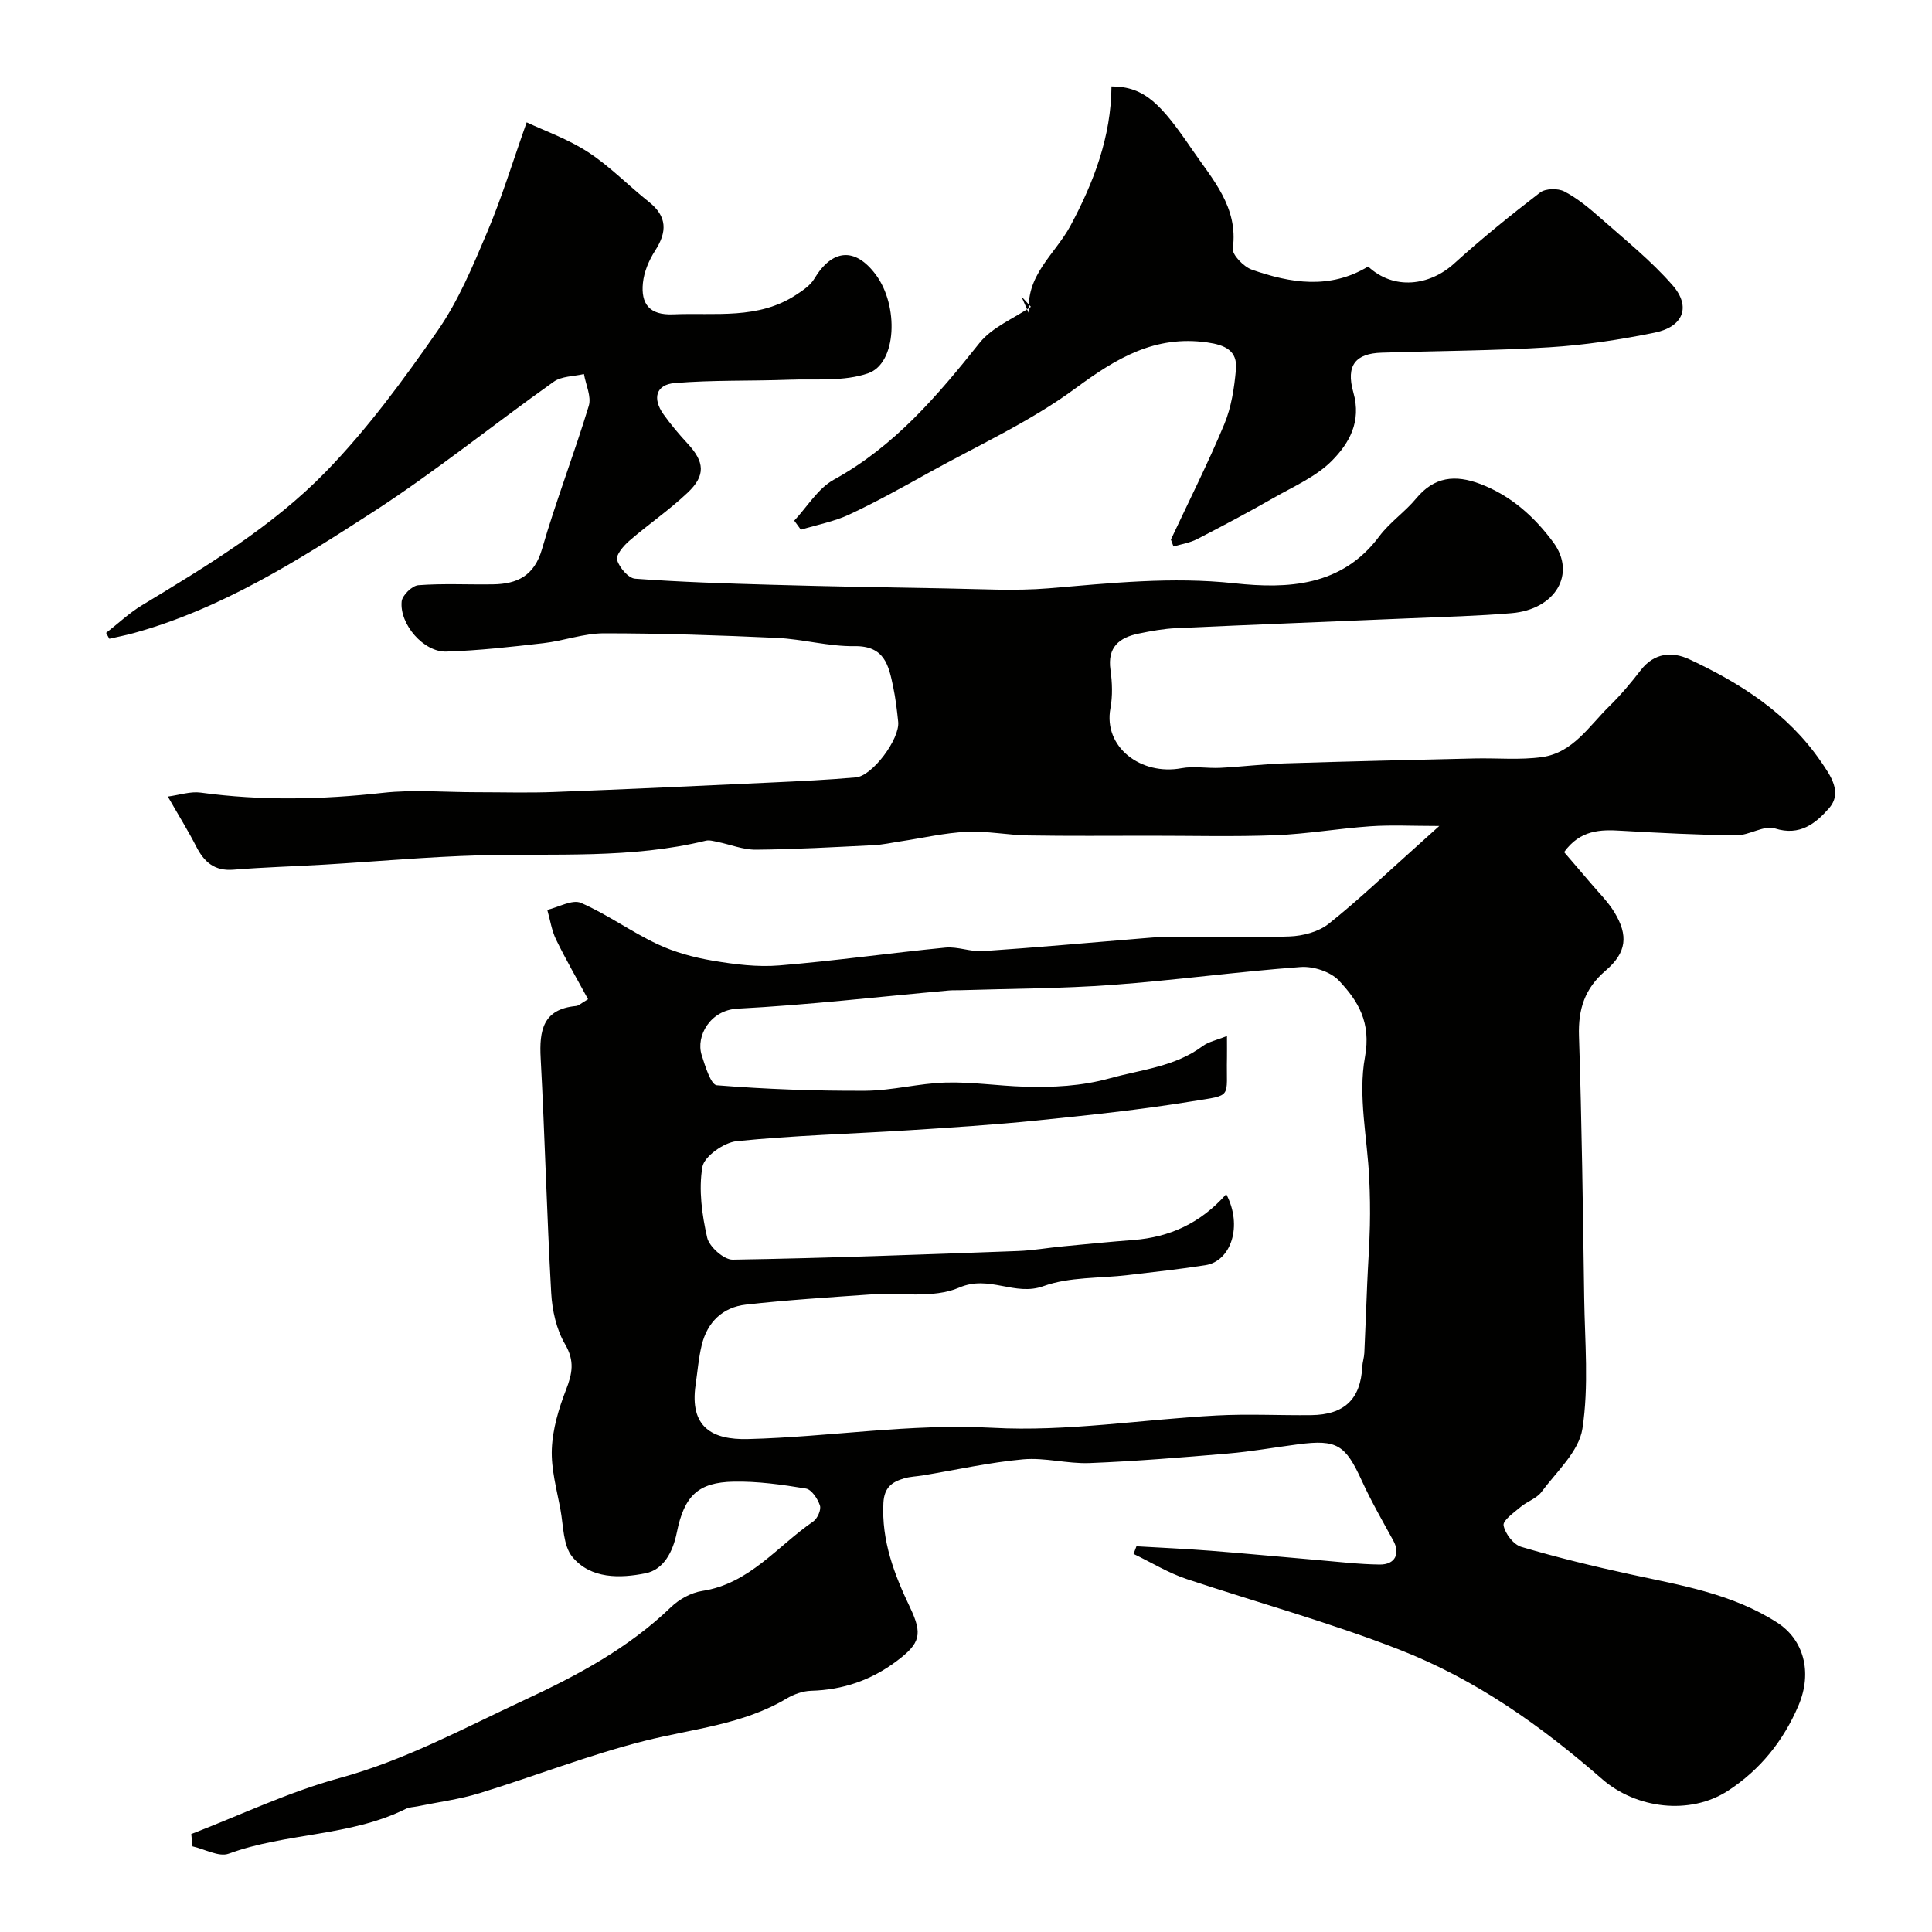 <svg enable-background="new 0 0 400 400" viewBox="0 0 400 400" xmlns="http://www.w3.org/2000/svg"><g fill="#010100"><path d="m323.83 176.42c1.67 1.95 3.57 4.14 5.44 6.35 1.69 2.01 3.62 3.88 4.97 6.1 2.92 4.81 2.56 8.34-1.81 12.08-4.32 3.69-5.7 7.95-5.52 13.52.59 18.09.82 36.19 1.08 54.3.13 9.03.99 18.22-.37 27.04-.73 4.7-5.35 8.88-8.48 13.09-1.01 1.35-2.97 1.96-4.32 3.1-1.37 1.16-3.71 2.78-3.52 3.82.3 1.69 2.06 3.97 3.66 4.44 7.44 2.2 15.01 4.04 22.6 5.69 10.49 2.27 21.09 4.01 30.39 9.99 5.4 3.47 7.4 10.18 4.38 17.23-3.1 7.25-7.89 13.23-14.54 17.57-7.97 5.19-19.12 3.67-26.05-2.37-12.68-11.04-26.02-20.61-42.22-26.91-14.44-5.62-29.21-9.68-43.81-14.53-3.83-1.27-7.35-3.45-11.02-5.21.2-.53.4-1.06.6-1.58 5.15.3 10.3.53 15.44.93 7.37.58 14.74 1.29 22.11 1.92 4.26.36 8.53.88 12.8.93 3.23.04 4.31-2.27 2.82-4.97-2.24-4.08-4.57-8.13-6.5-12.36-3.41-7.47-5.15-8.61-13.16-7.57-4.87.63-9.72 1.51-14.61 1.92-9.52.81-19.05 1.59-28.6 1.97-4.58.18-9.25-1.18-13.78-.77-6.96.63-13.85 2.18-20.76 3.33-1.29.21-2.63.24-3.87.61-2.48.74-4.11 1.84-4.28 5.08-.41 7.87 2.25 14.81 5.51 21.64 2.64 5.54 2.15 7.43-2.78 11.12-5.28 3.96-11.13 5.96-17.72 6.14-1.7.05-3.56.72-5.04 1.6-9.07 5.41-19.41 6.25-29.34 8.75-11.59 2.92-22.8 7.33-34.25 10.85-4.17 1.28-8.57 1.84-12.86 2.73-.8.16-1.67.16-2.38.51-11.54 5.74-24.75 4.92-36.68 9.28-2.04.75-4.98-.95-7.5-1.51-.09-.85-.17-1.7-.26-2.55 10.22-3.94 20.21-8.73 30.73-11.6 13.54-3.7 25.63-10.28 38.17-16.11 11.05-5.13 21.57-10.75 30.42-19.27 1.69-1.63 4.17-3 6.46-3.35 9.8-1.5 15.54-9.26 22.97-14.37.88-.6 1.7-2.42 1.41-3.31-.45-1.39-1.73-3.33-2.91-3.52-4.94-.82-9.99-1.53-14.98-1.43-7.26.15-10.2 2.85-11.74 10.52-.83 4.11-2.78 7.71-6.48 8.45-5.25 1.06-11.36 1.21-15.15-3.4-1.93-2.35-1.84-6.44-2.46-9.78-.77-4.17-1.96-8.41-1.79-12.56.17-4.12 1.42-8.33 2.93-12.22 1.31-3.38 1.85-5.98-.19-9.47-1.8-3.07-2.67-7.01-2.87-10.63-.91-16.19-1.31-32.4-2.18-48.59-.31-5.73.46-10.15 7.31-10.8.58-.05 1.11-.6 2.5-1.4-2.24-4.14-4.59-8.17-6.62-12.35-.92-1.9-1.23-4.09-1.82-6.15 2.35-.55 5.19-2.22 6.97-1.45 5.47 2.38 10.4 5.99 15.82 8.54 3.58 1.69 7.57 2.77 11.49 3.43 4.53.76 9.23 1.36 13.77.98 11.48-.94 22.9-2.57 34.37-3.69 2.54-.25 5.21.9 7.77.73 10.99-.74 21.97-1.74 32.95-2.64 1.48-.12 2.97-.27 4.45-.27 8.7-.03 17.4.19 26.08-.13 2.76-.1 6.01-.95 8.1-2.61 6.24-4.96 12.01-10.5 17.97-15.81 1.3-1.16 2.58-2.32 4.94-4.45-5.53 0-9.91-.24-14.25.06-6.55.45-13.06 1.59-19.61 1.85-8.69.34-17.4.1-26.1.11-8.37 0-16.74.08-25.1-.06-4.27-.07-8.55-.95-12.79-.75-4.53.21-9.02 1.27-13.53 1.95-1.93.29-3.86.73-5.81.82-8.1.4-16.2.86-24.3.93-2.64.02-5.29-1.07-7.94-1.61-.8-.16-1.69-.43-2.44-.25-15.45 3.78-31.2 2.6-46.86 3.03-10.71.3-21.4 1.28-32.11 1.92-6.27.37-12.55.54-18.8 1.05-3.93.32-6.08-1.57-7.73-4.81-1.62-3.18-3.52-6.22-5.87-10.33 2.41-.32 4.68-1.11 6.8-.82 12.58 1.72 25.09 1.45 37.69.05 6.42-.72 12.98-.12 19.48-.13 5.36 0 10.73.16 16.09-.05 15.04-.57 30.07-1.27 45.1-1.97 5.77-.27 11.55-.54 17.3-1.05 3.42-.3 9.11-7.96 8.75-11.5-.25-2.43-.54-4.87-1.04-7.26-.92-4.4-1.75-8.51-8.02-8.41-5.34.08-10.69-1.46-16.07-1.71-11.92-.55-23.86-.95-35.79-.95-4.17 0-8.32 1.56-12.52 2.04-6.69.77-13.4 1.53-20.12 1.74-4.65.15-9.7-5.63-9.24-10.38.12-1.27 2.16-3.26 3.44-3.36 5.14-.39 10.32-.1 15.49-.18 5-.08 8.52-1.75 10.12-7.28 2.89-9.99 6.67-19.71 9.69-29.67.58-1.92-.62-4.38-1-6.59-2.11.5-4.62.43-6.25 1.59-12.52 8.89-24.5 18.6-37.37 26.93-15.59 10.08-31.38 20.07-49.58 25.11-1.67.46-3.38.79-5.07 1.18-.22-.41-.44-.81-.66-1.22 2.47-1.92 4.78-4.12 7.44-5.73 13.45-8.14 27.03-16.32 38-27.58 8.64-8.87 16.09-19.03 23.18-29.23 4.33-6.22 7.33-13.46 10.31-20.5 3-7.09 5.25-14.5 8.14-22.66 3.69 1.74 8.55 3.45 12.74 6.18 4.51 2.94 8.33 6.92 12.57 10.29 3.83 3.04 3.78 6.23 1.27 10.12-1.26 1.96-2.28 4.36-2.51 6.66-.44 4.28 1.3 6.72 6.28 6.5 8.67-.37 17.59 1.13 25.45-4.05 1.39-.91 2.93-1.94 3.74-3.3 3.71-6.2 8.47-6.6 12.74-.87 4.79 6.41 4.36 18.32-1.54 20.41-5.03 1.77-10.95 1.14-16.49 1.35-7.87.29-15.77.04-23.61.69-3.88.32-4.65 3.18-2.31 6.47 1.52 2.13 3.23 4.16 5.01 6.08 3.48 3.75 3.77 6.57 0 10.13-3.8 3.6-8.17 6.58-12.14 10.02-1.17 1.02-2.79 2.95-2.49 3.92.5 1.59 2.34 3.78 3.75 3.88 9.43.7 18.89.99 28.35 1.26 11.94.34 23.88.56 35.82.75 7.16.11 14.36.57 21.46-.02 12.81-1.08 25.48-2.44 38.45-1.04 11.04 1.19 22.24.68 29.98-9.72 2.17-2.91 5.34-5.05 7.66-7.86 3.75-4.52 8.09-4.94 13.26-2.98 6.36 2.42 11.19 6.78 15.1 12.06 4.84 6.53.46 13.93-8.65 14.69-6.91.58-13.86.76-20.8 1.05-16.2.69-32.4 1.31-48.59 2.05-2.6.12-5.21.59-7.77 1.12-4.01.82-6.53 2.78-5.86 7.51.37 2.61.47 5.4-.01 7.98-1.49 8.03 6.34 13.95 14.71 12.39 2.6-.48 5.38.06 8.07-.08 4.44-.23 8.86-.78 13.3-.92 13.1-.42 26.2-.71 39.29-1.02 4.68-.11 9.43.36 14.02-.29 6.38-.9 9.73-6.45 13.93-10.55 2.34-2.3 4.48-4.84 6.48-7.44 2.78-3.61 6.51-3.9 10.03-2.26 10.65 4.96 20.44 11.23 27.25 21.15 1.98 2.89 4.57 6.43 1.68 9.72-2.7 3.07-5.99 5.81-11.18 4.16-2.27-.72-5.3 1.44-7.98 1.42-7.94-.07-15.87-.49-23.8-.94-4.37-.28-8.54-.18-11.87 4.42zm-69.95 70.82c3.46 6.57.99 13.87-4.3 14.7-5.33.84-10.71 1.41-16.07 2.05-5.85.7-12.08.34-17.47 2.29-5.98 2.17-11.19-2.4-17.44.3-5.41 2.33-12.36 1-18.61 1.44-8.53.6-17.08 1.13-25.58 2.09-4.78.54-7.97 3.62-9.12 8.36-.66 2.69-.87 5.49-1.27 8.24-1.29 8.82 3.48 11.41 10.81 11.23 16.9-.42 33.58-3.27 50.7-2.33 15.36.84 30.9-1.73 46.37-2.55 6.51-.35 13.05 0 19.58-.07 6.87-.08 10.22-3.33 10.56-10 .05-.97.39-1.93.43-2.9.23-4.82.39-9.64.6-14.46.17-3.96.46-7.91.55-11.87.07-3.27.02-6.55-.14-9.82-.39-8.39-2.35-17.04-.88-25.08 1.31-7.19-1.39-11.59-5.4-15.85-1.74-1.84-5.3-2.99-7.91-2.8-13.06.96-26.06 2.75-39.12 3.71-10.4.76-20.85.76-31.28 1.09-.83.03-1.67-.02-2.5.06-14.56 1.31-29.1 3-43.7 3.76-5.65.29-8.66 5.67-7.42 9.6.72 2.28 1.91 6.16 3.13 6.26 10.22.82 20.5 1.19 30.76 1.14 5.54-.03 11.05-1.54 16.6-1.7 5.42-.16 10.86.69 16.29.85 5.97.17 11.8-.09 17.76-1.74 6.57-1.82 13.43-2.38 19.16-6.64 1.25-.93 2.95-1.26 5.06-2.11 0 2.19.02 3.34 0 4.5-.19 8.53 1.35 7.64-7.32 9.04-10.62 1.73-21.35 2.86-32.06 3.95-8.84.9-17.72 1.46-26.59 2.03-11.86.75-23.75 1.06-35.56 2.26-2.63.27-6.71 3.15-7.08 5.34-.8 4.71-.09 9.87.99 14.62.43 1.9 3.47 4.6 5.29 4.57 19.68-.32 39.36-1.07 59.04-1.79 3.1-.11 6.18-.67 9.28-.96 4.91-.47 9.81-.96 14.72-1.33 7.4-.59 13.78-3.43 19.14-9.48z"/><path d="m242.42 111.71c3.72-7.94 7.68-15.78 11.05-23.87 1.47-3.53 2.08-7.53 2.42-11.38.34-3.86-2.26-5.04-5.91-5.56-10.88-1.56-18.88 3.28-27.33 9.51-9.36 6.9-20.19 11.81-30.43 17.5-5.39 2.99-10.79 6-16.38 8.61-3.15 1.47-6.68 2.13-10.03 3.15-.46-.63-.91-1.26-1.37-1.88 2.7-2.88 4.91-6.67 8.2-8.48 12.56-6.91 21.46-17.39 30.18-28.33 2.59-3.24 7.03-5.01 10.62-7.46-.66-.71-1.31-1.42-1.97-2.14.55 1.24 1.09 2.48 1.64 3.72-1-7.97 5.34-12.44 8.52-18.37 4.83-9 8.41-18.42 8.49-28.84 6.94.02 10.32 3.74 16.77 13.18 4.14 6.06 9.52 11.82 8.35 20.36-.18 1.31 2.25 3.8 3.94 4.4 8.02 2.81 16.16 4.13 24.08-.65 5.32 4.97 12.73 3.97 17.77-.59 5.71-5.17 11.72-10.04 17.83-14.73 1.12-.86 3.7-.91 5.02-.22 2.71 1.42 5.16 3.45 7.47 5.49 5.1 4.51 10.48 8.82 14.93 13.92 3.89 4.45 2.23 8.61-3.69 9.82-7.18 1.46-14.5 2.58-21.8 3.03-11.57.72-23.18.74-34.77 1.12-5.27.17-7.44 2.53-5.82 8.24 1.72 6.06-.88 10.51-4.4 14.09-3.27 3.33-7.93 5.34-12.1 7.72-5.21 2.98-10.52 5.8-15.86 8.55-1.49.77-3.25 1.03-4.88 1.52-.18-.48-.36-.96-.54-1.43z"/></g></svg>